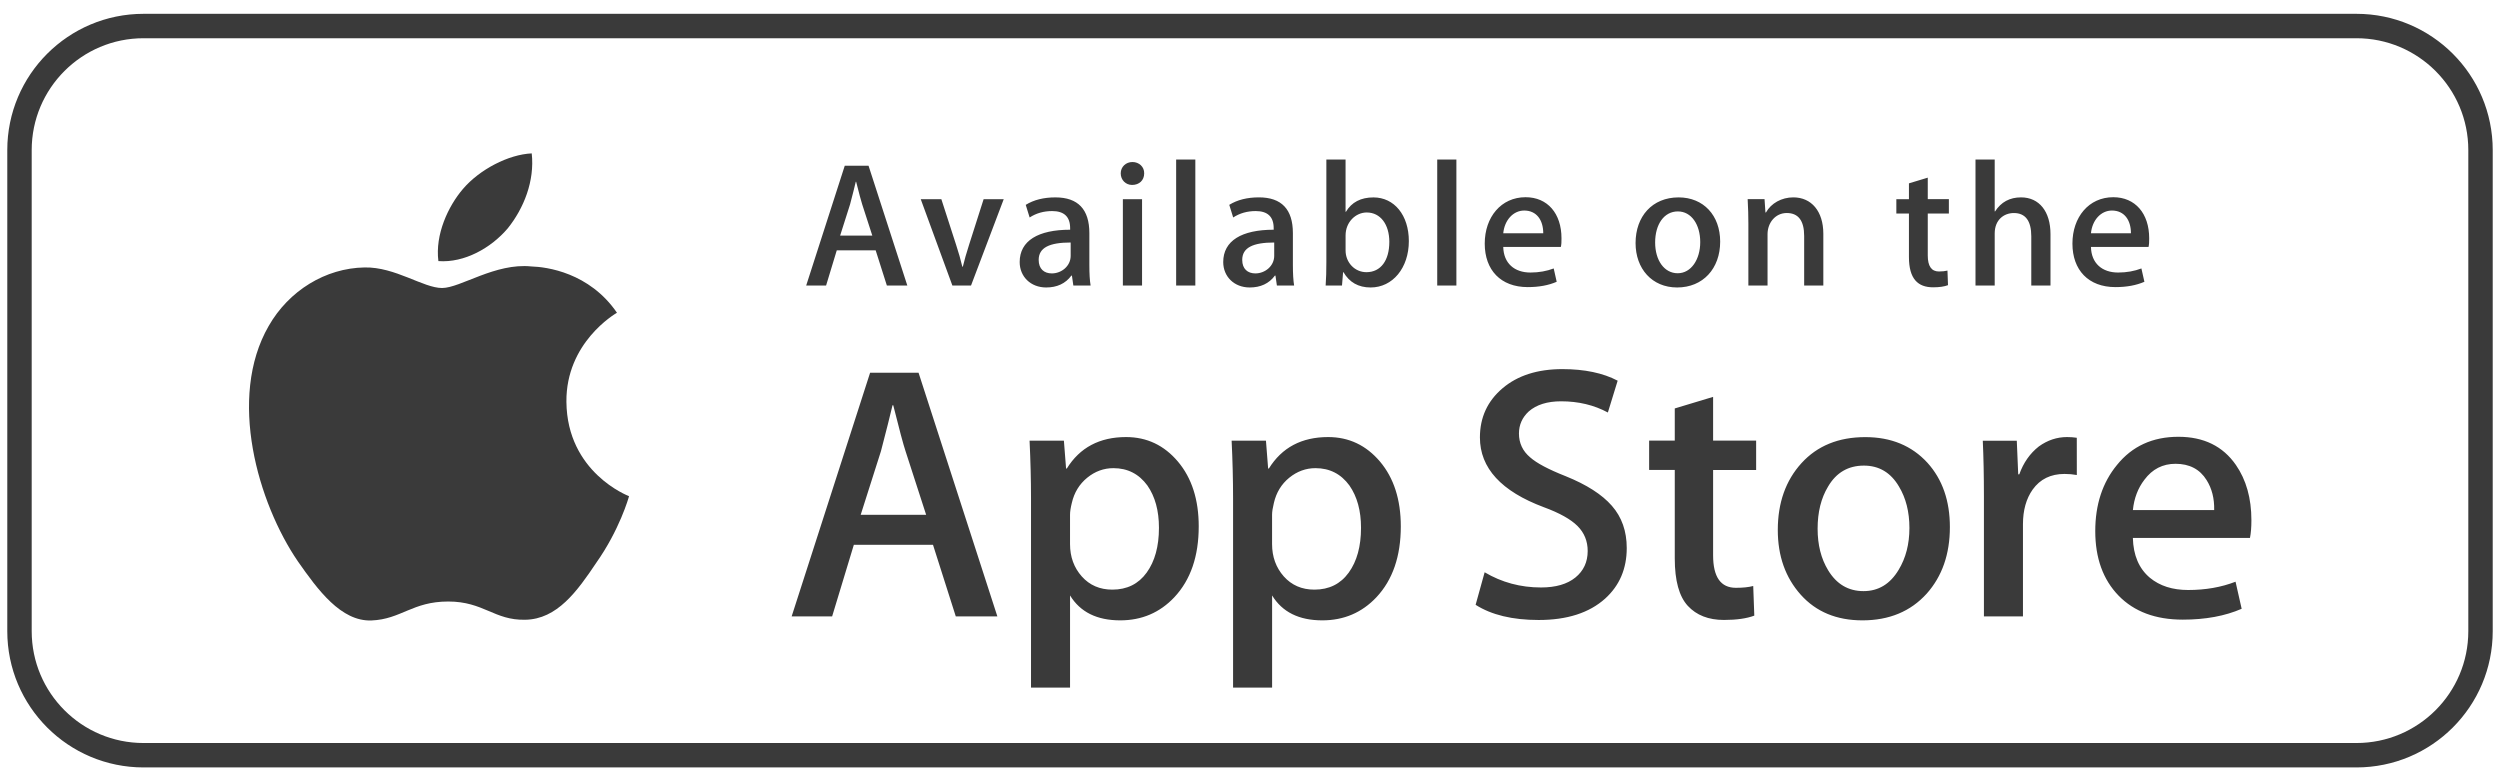 <?xml version="1.0" encoding="UTF-8" standalone="no"?>
<!DOCTYPE svg PUBLIC "-//W3C//DTD SVG 1.1//EN" "http://www.w3.org/Graphics/SVG/1.1/DTD/svg11.dtd">
<!-- Created with Vectornator (http://vectornator.io/) -->
<svg height="100%" stroke-miterlimit="10" style="fill-rule:nonzero;clip-rule:evenodd;stroke-linecap:round;stroke-linejoin:round;" version="1.1" viewBox="0 0 1024 320" width="100%" xml:space="preserve" xmlns="http://www.w3.org/2000/svg" xmlns:vectornator="http://vectornator.io" xmlns:xlink="http://www.w3.org/1999/xlink">
<defs/>
<g id="banners" vectornator:layerName="banners">
<g opacity="1" vectornator:layerName="ios-banner">
<path d="M232.002 164.576C231.785 140.405 251.793 128.646 252.708 128.099C241.376 111.577 223.813 109.32 217.641 109.14C202.89 107.588 188.581 117.967 181.066 117.967C173.402 117.967 161.83 109.29 149.358 109.545C133.309 109.792 118.296 119.084 110.061 133.513C93.068 162.934 105.741 206.169 122.023 229.949C130.167 241.604 139.684 254.6 152.141 254.143C164.327 253.648 168.879 246.381 183.586 246.381C198.157 246.381 202.432 254.143 215.136 253.85C228.215 253.648 236.449 242.151 244.309 230.399C253.721 217.058 257.5 203.904 257.651 203.229C257.35 203.124 232.257 193.539 232.002 164.576ZM208.004 93.496C214.558 85.299 219.043 74.147 217.798 62.831C208.311 63.251 196.447 69.393 189.614 77.41C183.57 84.474 178.17 96.053 179.565 106.943C190.222 107.738 201.164 101.566 208.004 93.496Z" fill="#3a3a3a" fill-rule="nonzero" opacity="1" stroke="none" vectornator:layerName="apple_logo"/>
<path d="M408.518 252.47L391.486 252.47L382.157 223.155L349.729 223.155L340.842 252.47L324.261 252.47L356.396 152.667L376.24 152.667L408.518 252.47ZM379.345 210.856L370.908 184.795C370.016 182.133 368.336 175.863 365.876 165.994L365.576 165.994C364.586 170.238 363.004 176.508 360.837 184.795L352.542 210.856L379.345 210.856ZM490.998 215.603C490.998 227.842 487.676 237.516 481.023 244.619C475.069 250.941 467.667 254.098 458.839 254.098C449.308 254.098 442.453 250.701 438.291 243.892L438.291 281.652L422.302 281.652L422.302 204.159C422.302 196.471 422.1 188.59 421.71 180.505L435.772 180.505L436.664 191.912L436.963 191.912C442.296 183.318 450.388 179.02 461.247 179.02C469.736 179.02 476.823 182.372 482.493 189.084C488.155 195.812 490.998 204.646 490.998 215.603ZM474.708 216.188C474.708 209.183 473.134 203.409 469.969 198.857C466.511 194.124 461.869 191.755 456.05 191.755C452.105 191.755 448.52 193.074 445.318 195.677C442.108 198.302 440.008 201.729 439.026 205.974C438.531 207.953 438.284 209.566 438.284 210.841L438.284 222.847C438.284 228.075 439.889 232.492 443.099 236.107C446.308 239.707 450.478 241.514 455.608 241.514C461.631 241.514 466.318 239.182 469.669 234.554C473.029 229.912 474.708 223.792 474.708 216.188ZM573.769 215.603C573.769 227.842 570.447 237.516 563.795 244.619C557.833 250.941 550.438 254.098 541.604 254.098C532.072 254.098 525.218 250.701 521.055 243.892L521.055 281.652L505.066 281.652L505.066 204.159C505.066 196.471 504.864 188.59 504.474 180.505L518.536 180.505L519.428 191.912L519.728 191.912C525.053 183.318 533.145 179.02 544.011 179.02C552.493 179.02 559.58 182.372 565.265 189.084C570.92 195.812 573.769 204.646 573.769 215.603ZM557.473 216.188C557.473 209.183 555.891 203.409 552.726 198.857C549.268 194.124 544.641 191.755 538.822 191.755C534.877 191.755 531.292 193.074 528.075 195.677C524.865 198.302 522.773 201.729 521.79 205.974C521.303 207.953 521.04 209.566 521.04 210.841L521.04 222.847C521.04 228.075 522.653 232.492 525.848 236.107C529.057 239.699 533.227 241.514 538.372 241.514C544.401 241.514 549.088 239.182 552.433 234.554C555.793 229.912 557.473 223.792 557.473 216.188ZM666.313 224.475C666.313 232.972 663.343 239.879 657.442 245.211C650.947 251.031 641.88 253.948 630.256 253.948C619.516 253.948 610.907 251.878 604.412 247.731L608.11 234.404C615.122 238.559 622.824 240.629 631.208 240.629C637.238 240.629 641.925 239.264 645.27 236.557C648.621 233.842 650.317 230.212 650.317 225.682C650.317 221.626 648.914 218.228 646.162 215.461C643.395 212.701 638.82 210.129 632.394 207.767C614.919 201.25 606.175 191.718 606.175 179.178C606.175 170.989 609.264 164.284 615.43 159.042C621.594 153.808 629.769 151.191 639.938 151.191C649.02 151.191 656.587 152.773 662.594 155.931L658.582 168.964C652.927 165.904 646.544 164.374 639.405 164.374C633.766 164.374 629.341 165.762 626.176 168.522C623.514 170.989 622.164 173.997 622.164 177.566C622.164 181.504 623.702 184.774 626.761 187.339C629.416 189.7 634.26 192.273 641.265 195.033C649.859 198.498 656.173 202.533 660.216 207.167C664.288 211.801 666.313 217.583 666.313 224.475ZM719.313 192.504L701.688 192.504L701.688 227.445C701.688 236.332 704.794 240.764 711.018 240.764C713.875 240.764 716.245 240.523 718.12 240.021L718.562 252.163C715.413 253.341 711.265 253.933 706.128 253.933C699.813 253.933 694.879 252.006 691.316 248.151C687.769 244.296 685.985 237.839 685.985 228.75L685.985 192.474L675.485 192.474L675.485 180.475L685.985 180.475L685.985 167.299L701.688 162.559L701.688 180.475L719.313 180.475L719.313 192.504ZM798.672 215.895C798.672 226.957 795.508 236.038 789.192 243.141C782.585 250.453 773.796 254.098 762.839 254.098C752.265 254.098 743.858 250.596 737.588 243.599C731.319 236.586 728.184 227.752 728.184 217.095C728.184 205.943 731.424 196.809 737.881 189.707C744.353 182.598 753.068 179.043 764.024 179.043C774.583 179.043 783.066 182.553 789.485 189.557C795.62 196.352 798.672 205.126 798.672 215.895ZM782.098 216.263C782.098 209.67 780.674 204.016 777.816 199.283C774.463 193.569 769.664 190.712 763.447 190.712C757.042 190.712 752.131 193.569 748.785 199.283C745.92 204.016 744.495 209.768 744.495 216.562C744.495 223.162 745.92 228.831 748.785 233.549C752.242 239.264 757.065 242.121 763.312 242.121C769.424 242.121 774.216 239.204 777.681 233.407C780.621 228.562 782.098 222.87 782.098 216.263ZM850.667 194.567C849.084 194.274 847.389 194.124 845.627 194.124C840.002 194.124 835.653 196.239 832.593 200.498C829.939 204.248 828.603 208.988 828.603 214.71L828.603 252.47L812.614 252.47L812.614 203.169C812.614 194.882 812.457 187.322 812.149 180.513L826.076 180.513L826.661 194.281L827.104 194.281C828.799 189.55 831.453 185.732 835.098 182.874C838.66 180.303 842.507 179.02 846.655 179.02C848.132 179.02 849.467 179.125 850.652 179.313L850.667 194.567ZM922.174 213.083C922.174 215.948 921.986 218.362 921.589 220.335L873.622 220.335C873.802 227.445 876.127 232.889 880.581 236.639C884.624 239.984 889.851 241.664 896.27 241.664C903.372 241.664 909.851 240.539 915.679 238.266L918.184 249.358C911.374 252.328 903.335 253.805 894.058 253.805C882.899 253.805 874.139 250.52 867.765 243.966C861.405 237.404 858.219 228.585 858.219 217.538C858.219 206.693 861.181 197.657 867.112 190.45C873.323 182.755 881.714 178.907 892.274 178.907C902.646 178.907 910.497 182.754 915.829 190.45C920.051 196.547 922.174 204.106 922.174 213.083ZM906.927 208.936C907.04 204.189 905.99 200.101 903.822 196.644C901.054 192.189 896.795 189.97 891.088 189.97C885.861 189.97 881.601 192.137 878.362 196.487C875.699 199.944 874.117 204.099 873.63 208.921L906.927 208.936Z" fill="#3a3a3a" fill-rule="nonzero" opacity="1" stroke="none" vectornator:layerName="path"/>
<path d="M371.636 116.947L363.258 116.947L358.676 102.54L342.74 102.54L338.367 116.947L330.216 116.947L346.009 67.893L355.759 67.893L371.636 116.947ZM357.296 96.496L353.149 83.687C352.714 82.374 351.912 79.322 350.674 74.447L350.524 74.447C350.014 76.555 349.287 79.615 348.192 83.687L344.12 96.496L357.296 96.496ZM411.128 81.579L397.734 116.947L390.091 116.947L377.132 81.579L385.577 81.579L391.621 100.283C392.641 103.41 393.511 106.395 394.164 109.23L394.381 109.23C394.967 106.688 395.836 103.703 396.924 100.283L402.893 81.579L411.128 81.579ZM439.641 116.947L439.056 112.874L438.838 112.874C436.438 116.151 432.943 117.749 428.504 117.749C422.174 117.749 417.659 113.309 417.659 107.34C417.659 98.61 425.226 94.095 438.328 94.095L438.328 93.443C438.328 88.786 435.853 86.453 430.978 86.453C427.483 86.453 424.424 87.331 421.739 89.078L420.141 83.911C423.418 81.871 427.491 80.851 432.297 80.851C441.537 80.851 446.202 85.726 446.202 95.483L446.202 108.509C446.202 112.079 446.352 114.847 446.712 116.954L439.641 116.947ZM438.546 99.331C429.81 99.331 425.444 101.446 425.444 106.463C425.444 110.175 427.702 111.99 430.829 111.99C434.833 111.99 438.546 108.938 438.546 104.79L438.546 99.331ZM463.707 75.752C461.089 75.752 459.049 73.712 459.049 71.02C459.049 68.328 461.157 66.363 463.857 66.363C466.549 66.363 468.731 68.328 468.657 71.02C468.657 73.862 466.625 75.752 463.707 75.752ZM467.786 116.947L459.927 116.947L459.927 81.579L467.786 81.579L467.786 116.947ZM489.61 116.947L481.75 116.947L481.75 65.35L489.61 65.35L489.61 116.947ZM523.013 116.947L522.427 112.874L522.21 112.874C519.81 116.151 516.316 117.749 511.876 117.749C505.546 117.749 501.032 113.309 501.032 107.34C501.032 98.61 508.598 94.095 521.7 94.095L521.7 93.443C521.7 88.786 519.225 86.453 514.35 86.453C510.855 86.453 507.796 87.331 505.111 89.078L503.507 83.904C506.784 81.864 510.856 80.844 515.663 80.844C524.903 80.844 529.567 85.719 529.567 95.475L529.567 108.502C529.567 112.072 529.725 114.839 530.07 116.946L523.013 116.946L523.013 116.947ZM521.918 99.331C513.181 99.331 508.816 101.446 508.816 106.463C508.816 110.175 511.073 111.99 514.2 111.99C518.205 111.99 521.918 108.938 521.918 104.79C521.918 104.79 521.918 99.331 521.918 99.331ZM561.411 117.749C556.394 117.749 552.688 115.635 550.288 111.487L550.131 111.487L549.681 116.947L542.984 116.947C543.201 114.112 543.276 110.902 543.276 107.415L543.276 65.35L551.143 65.35L551.143 86.754L551.293 86.754C553.625 82.824 557.399 80.859 562.573 80.859C571.092 80.859 577.062 88.141 577.062 98.761C577.062 109.74 570.432 117.749 561.411 117.749ZM559.813 87.031C555.291 87.031 551.151 90.961 551.151 96.421L551.151 102.608C551.151 107.483 554.871 111.487 559.678 111.487C565.565 111.487 569.068 106.688 569.068 99.046C569.06 91.914 565.415 87.031 559.813 87.031ZM596.538 116.947L588.686 116.947L588.686 65.35L596.538 65.35L596.538 116.947ZM639.323 101.153L615.73 101.153C615.887 107.85 620.311 111.63 626.866 111.63C630.361 111.63 633.563 111.045 636.398 109.957L637.62 115.417C634.275 116.872 630.346 117.599 625.763 117.599C614.694 117.599 608.147 110.61 608.147 99.773C608.147 88.929 614.852 80.777 624.878 80.777C633.901 80.777 639.585 87.474 639.585 97.591C639.615 98.971 639.547 100.208 639.323 101.153ZM632.115 95.551C632.115 90.091 629.347 86.237 624.323 86.237C619.808 86.237 616.254 90.166 615.729 95.551L632.115 95.551ZM686.959 117.749C676.625 117.749 669.928 110.032 669.928 99.556C669.928 88.636 676.767 80.852 687.552 80.852C697.728 80.852 704.583 88.201 704.583 98.978C704.584 110.032 697.519 117.749 686.959 117.749ZM687.259 86.597C681.582 86.597 677.946 91.906 677.946 99.331C677.946 106.613 681.658 111.922 687.185 111.922C692.712 111.922 696.416 106.245 696.416 99.181C696.424 91.981 692.786 86.597 687.259 86.597ZM746.835 116.947L738.984 116.947L738.984 96.638C738.984 90.384 736.583 87.249 731.852 87.249C727.195 87.249 723.985 91.254 723.985 95.911L723.985 116.947L716.133 116.947L716.133 91.689C716.133 88.561 716.05 85.209 715.84 81.572L722.755 81.572L723.123 87.031L723.34 87.031C725.439 83.252 729.745 80.844 734.544 80.844C741.961 80.844 746.836 86.522 746.836 95.761L746.836 116.947C746.836 116.947 746.835 116.947 746.835 116.947ZM798.259 87.474L789.612 87.474L789.612 104.648C789.612 109.02 791.135 111.202 794.187 111.202C795.575 111.202 796.744 111.052 797.682 110.835L797.9 116.805C796.37 117.39 794.322 117.682 791.795 117.682C785.6 117.682 781.903 114.262 781.903 105.308L781.903 87.474L776.743 87.474L776.743 81.579L781.903 81.579L781.903 75.1L789.612 72.767L789.612 81.572L798.259 81.572L798.259 87.474ZM839.882 116.947L832.015 116.947L832.015 96.788C832.015 90.459 829.615 87.257 824.883 87.257C820.81 87.257 817.031 90.024 817.031 95.626L817.031 116.947L809.164 116.947L809.164 65.35L817.031 65.35L817.031 86.597L817.181 86.597C819.656 82.742 823.226 80.844 827.808 80.844C835.3 80.844 839.882 86.664 839.882 95.911L839.882 116.947ZM880.042 101.153L856.456 101.153C856.606 107.85 861.031 111.63 867.586 111.63C871.088 111.63 874.282 111.045 877.118 109.957L878.348 115.417C875.002 116.872 871.066 117.599 866.484 117.599C855.414 117.599 848.867 110.61 848.867 99.773C848.867 88.929 855.572 80.777 865.599 80.777C874.621 80.777 880.305 87.474 880.305 97.591C880.334 98.971 880.259 100.208 880.042 101.153ZM872.834 95.551C872.834 90.091 870.075 86.237 865.05 86.237C860.528 86.237 856.973 90.166 856.455 95.551L872.834 95.551Z" fill="#3a3a3a" fill-rule="nonzero" opacity="1" stroke="none" vectornator:layerName="path"/>
<path d="M7.982 61.484C7.982 33.415 30.736 10.661 58.804 10.661L965.196 10.661C993.264 10.661 1016.02 33.415 1016.02 61.484L1016.02 258.516C1016.02 286.585 993.264 309.339 965.196 309.339L58.804 309.339C30.736 309.339 7.982 286.585 7.982 258.516L7.982 61.484Z" fill="none" opacity="1" stroke="#3a3a3a" stroke-linecap="butt" stroke-linejoin="round" stroke-width="10" vectornator:layerName="border"/>
</g>
</g>
</svg>

